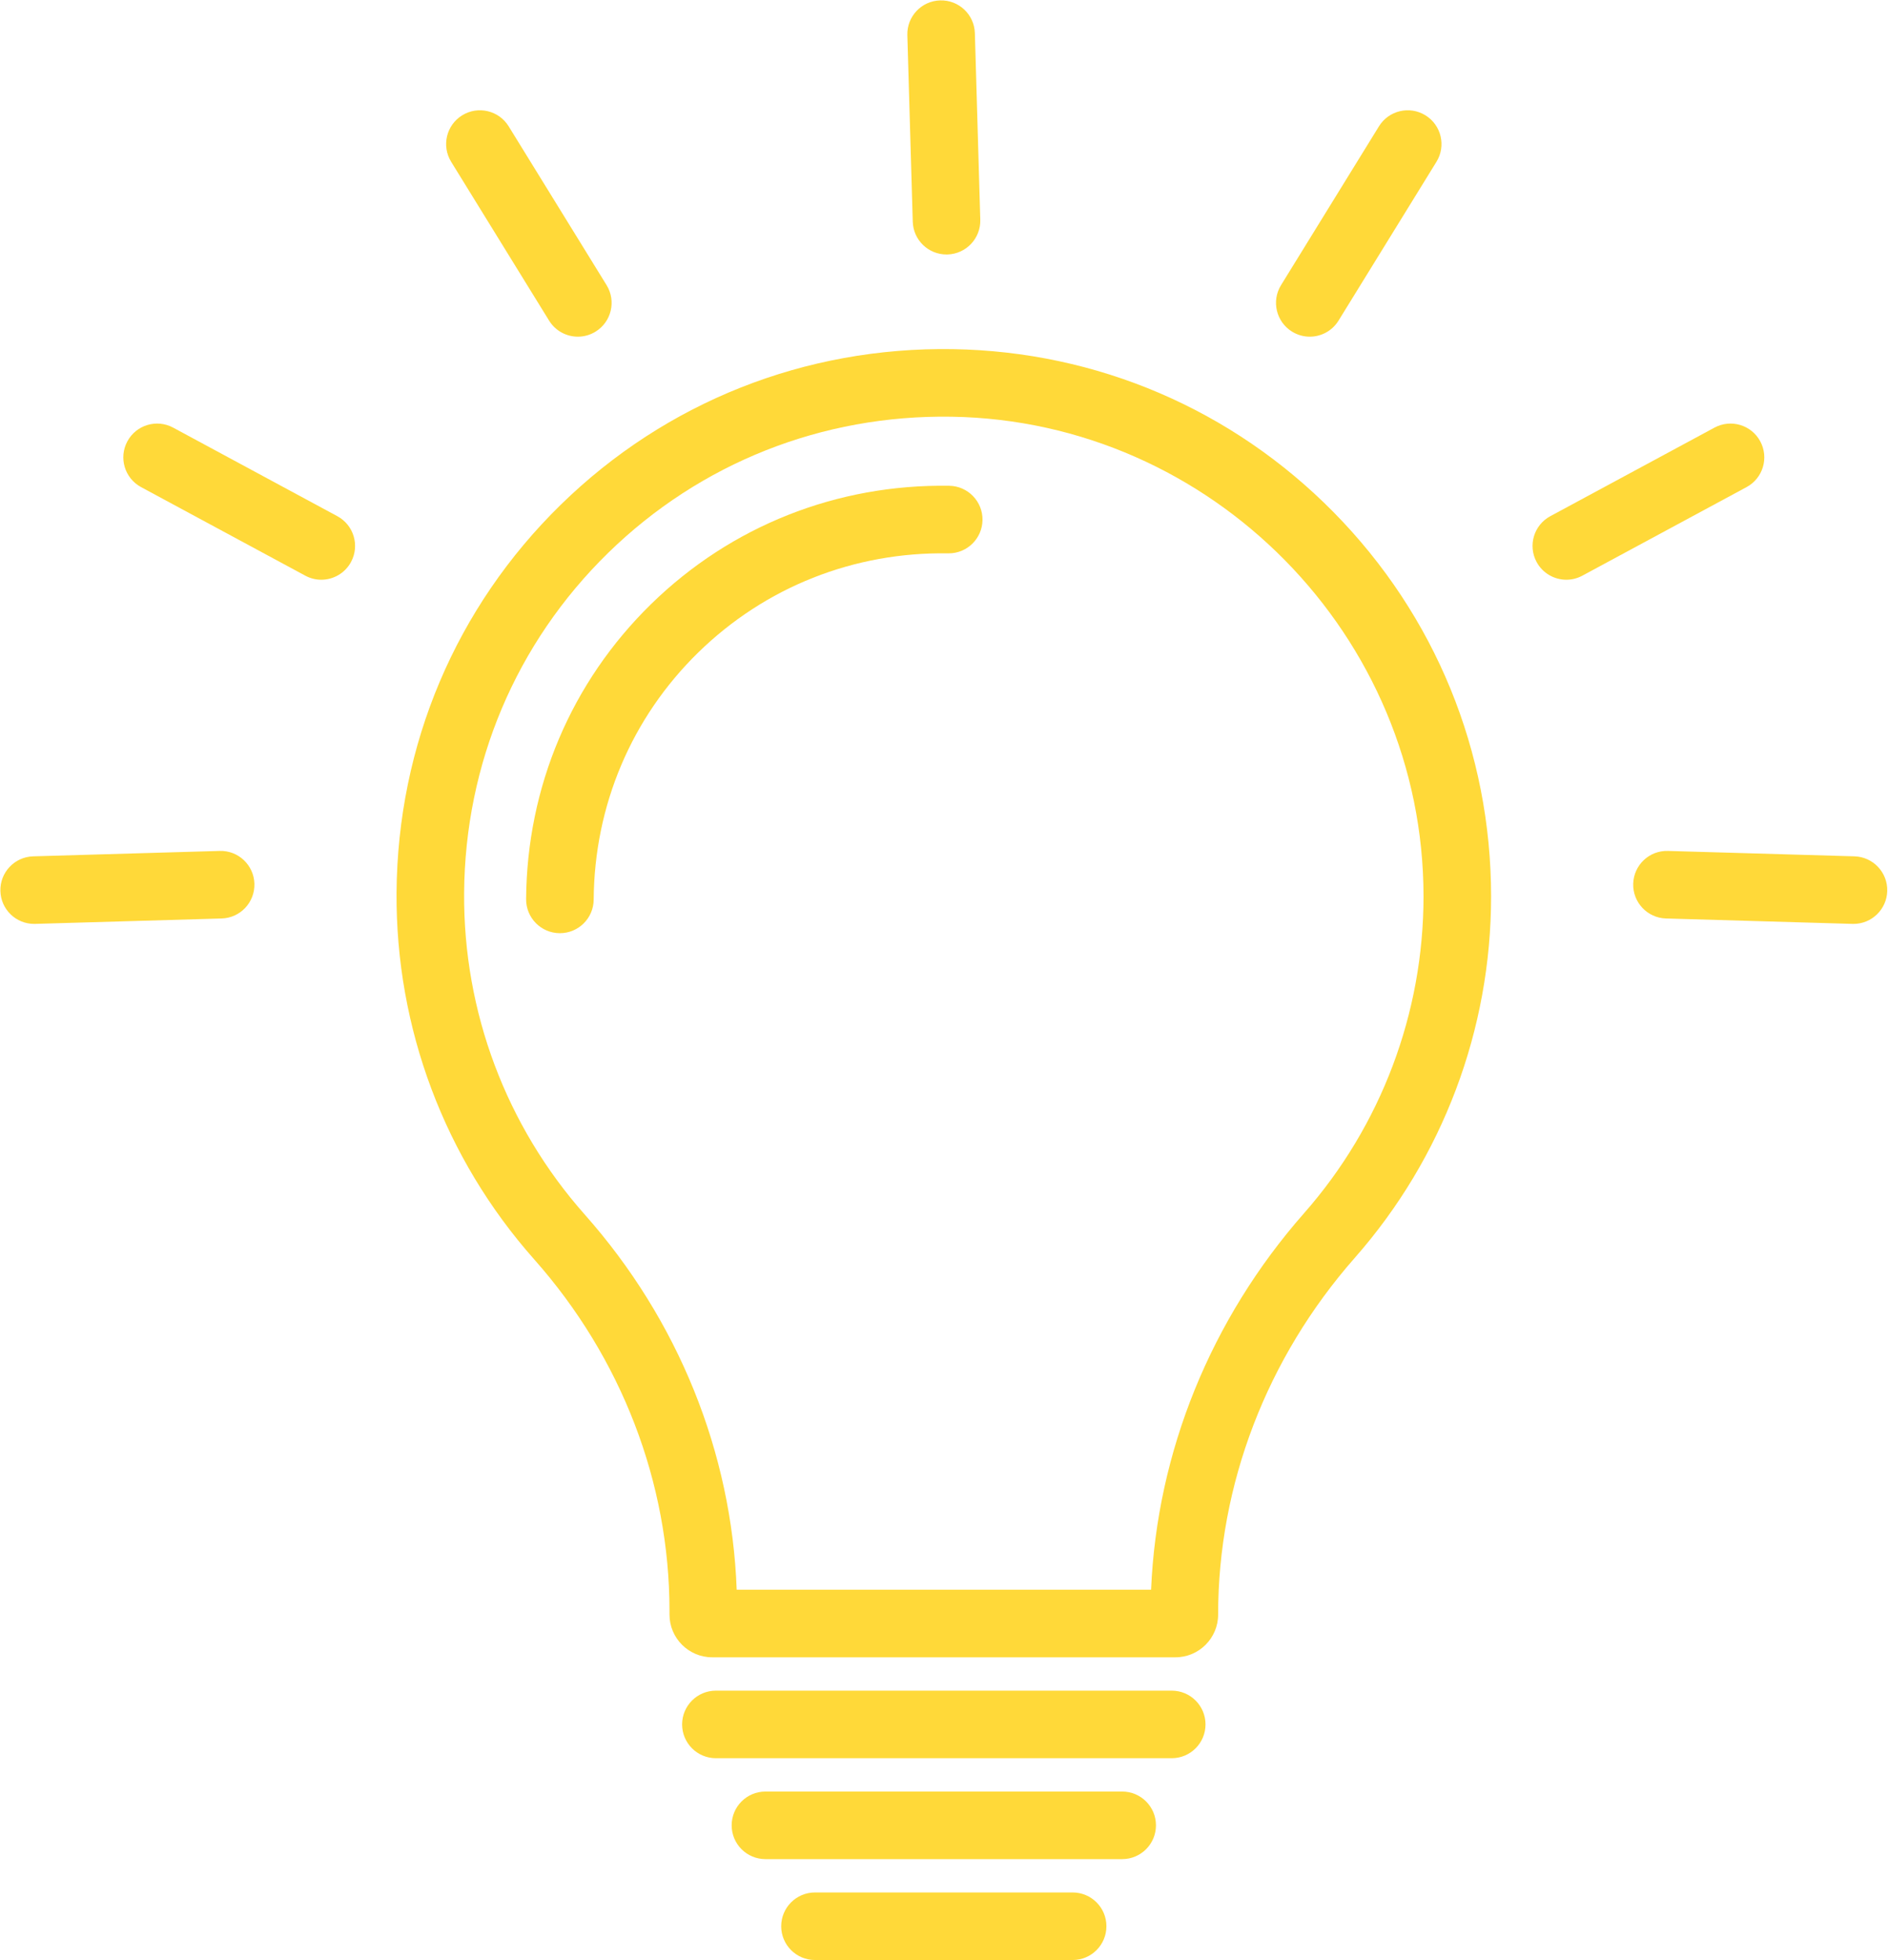 <?xml version="1.0" encoding="UTF-8" standalone="no"?><svg xmlns="http://www.w3.org/2000/svg" xmlns:xlink="http://www.w3.org/1999/xlink" fill="#ffd939" height="519.4" preserveAspectRatio="xMidYMid meet" version="1" viewBox="-0.1 -0.1 500.3 519.4" width="500.3" zoomAndPan="magnify"><defs><clipPath id="a"><path d="M 206 501 L 294 501 L 294 519.219 L 206 519.219 Z M 206 501"/></clipPath></defs><g><g id="change1_2"><path d="M 345.465 321.34 C 320.723 349.453 306.465 384.656 304.926 421.105 L 195.113 421.105 C 193.793 384.727 179.617 349.621 154.859 321.711 C 134.023 298.215 122.668 267.961 122.887 236.512 C 123.121 202.219 136.672 170.219 161.039 146.406 C 185.426 122.574 217.777 109.758 252.094 110.309 C 321.031 111.422 377.117 168.438 377.117 237.41 C 377.117 268.34 365.879 298.148 345.465 321.34 Z M 252.383 92.406 C 213.254 91.785 176.355 106.406 148.527 133.602 C 120.715 160.777 105.254 197.281 104.98 236.387 C 104.734 272.262 117.691 306.781 141.465 333.59 C 164.578 359.648 177.309 392.715 177.309 426.691 L 177.309 427.695 C 177.309 433.934 182.387 439.012 188.621 439.012 L 311.379 439.012 C 317.613 439.012 322.691 433.934 322.691 427.695 C 322.691 393.277 335.551 359.703 358.906 333.168 C 382.195 306.707 395.023 272.699 395.023 237.41 C 395.023 199.09 380.215 162.949 353.324 135.648 C 326.469 108.383 290.617 93.023 252.383 92.406"/></g><g id="change1_3"><path d="M 310.395 447.844 L 189.605 447.844 C 184.66 447.844 180.652 451.852 180.652 456.793 C 180.652 461.738 184.66 465.746 189.605 465.746 L 310.395 465.746 C 315.34 465.746 319.348 461.738 319.348 456.793 C 319.348 451.852 315.34 447.844 310.395 447.844"/></g><g id="change1_4"><path d="M 297.266 474.578 L 202.734 474.578 C 197.789 474.578 193.781 478.586 193.781 483.531 C 193.781 488.477 197.789 492.484 202.734 492.484 L 297.266 492.484 C 302.211 492.484 306.219 488.477 306.219 483.531 C 306.219 478.586 302.211 474.578 297.266 474.578"/></g><g clip-path="url(#a)" id="change1_1"><path d="M 284.137 501.316 L 215.863 501.316 C 210.918 501.316 206.91 505.324 206.91 510.27 C 206.91 515.211 210.918 519.219 215.863 519.219 L 284.137 519.219 C 289.082 519.219 293.09 515.211 293.09 510.27 C 293.09 505.324 289.082 501.316 284.137 501.316"/></g><g id="change1_5"><path d="M 250.711 67.324 C 250.801 67.324 250.887 67.32 250.977 67.32 C 255.918 67.176 259.809 63.055 259.664 58.109 L 258.23 8.695 C 258.09 3.754 253.965 -0.148 249.023 0.008 C 244.082 0.148 240.191 4.273 240.336 9.215 L 241.77 58.629 C 241.91 63.484 245.887 67.324 250.711 67.324"/></g><g id="change1_6"><path d="M 145.402 84.848 C 147.094 87.594 150.027 89.105 153.027 89.105 C 154.633 89.105 156.254 88.672 157.719 87.77 C 161.926 85.176 163.234 79.66 160.641 75.453 L 134.691 33.371 C 132.098 29.164 126.582 27.859 122.375 30.453 C 118.164 33.047 116.859 38.562 119.453 42.77 L 145.402 84.848"/></g><g id="change1_7"><path d="M 89.289 136.668 L 45.781 113.199 C 41.43 110.855 35.996 112.48 33.652 116.832 C 31.305 121.184 32.93 126.613 37.281 128.961 L 80.793 152.426 C 82.145 153.156 83.598 153.504 85.031 153.504 C 88.219 153.504 91.301 151.797 92.918 148.797 C 95.266 144.445 93.641 139.016 89.289 136.668"/></g><g id="change1_8"><path d="M 58.105 225.359 L 8.691 226.789 C 3.75 226.934 -0.141 231.059 0.004 236 C 0.145 240.852 4.121 244.691 8.949 244.691 C 9.035 244.691 9.125 244.691 9.211 244.688 L 58.625 243.254 C 63.57 243.113 67.457 238.988 67.316 234.047 C 67.172 229.105 63.039 225.199 58.105 225.359"/></g><g id="change1_9"><path d="M 342.281 87.77 C 343.746 88.672 345.367 89.105 346.973 89.105 C 349.973 89.105 352.906 87.594 354.598 84.848 L 380.547 42.77 C 383.141 38.562 381.836 33.047 377.625 30.453 C 373.418 27.855 367.902 29.164 365.309 33.371 L 339.359 75.453 C 336.766 79.66 338.074 85.176 342.281 87.77"/></g><g id="change1_10"><path d="M 466.348 116.832 C 464.004 112.48 458.574 110.855 454.223 113.199 L 410.711 136.668 C 406.359 139.016 404.734 144.445 407.078 148.797 C 408.699 151.797 411.781 153.504 414.969 153.504 C 416.402 153.504 417.859 153.156 419.211 152.426 L 462.719 128.961 C 467.07 126.613 468.695 121.184 466.348 116.832"/></g><g id="change1_11"><path d="M 491.309 226.789 L 441.891 225.359 C 436.941 225.203 432.828 229.105 432.684 234.047 C 432.539 238.988 436.434 243.113 441.375 243.254 L 490.789 244.688 C 490.879 244.691 490.965 244.691 491.055 244.691 C 495.875 244.691 499.855 240.852 499.996 236 C 500.141 231.059 496.25 226.934 491.309 226.789"/></g><g id="change1_12"><path d="M 251.445 128.609 C 221.68 128.141 193.613 139.258 172.441 159.949 C 151.285 180.621 139.52 208.391 139.316 238.137 C 139.281 243.082 143.262 247.117 148.203 247.152 C 148.227 247.152 148.246 247.152 148.27 247.152 C 153.184 247.152 157.184 243.184 157.219 238.262 C 157.391 213.328 167.242 190.062 184.953 172.754 C 202.684 155.43 226.199 146.113 251.156 146.512 C 251.207 146.512 251.254 146.512 251.305 146.512 C 256.18 146.512 260.172 142.598 260.254 137.703 C 260.332 132.762 256.387 128.688 251.445 128.609"/></g></g></svg>
